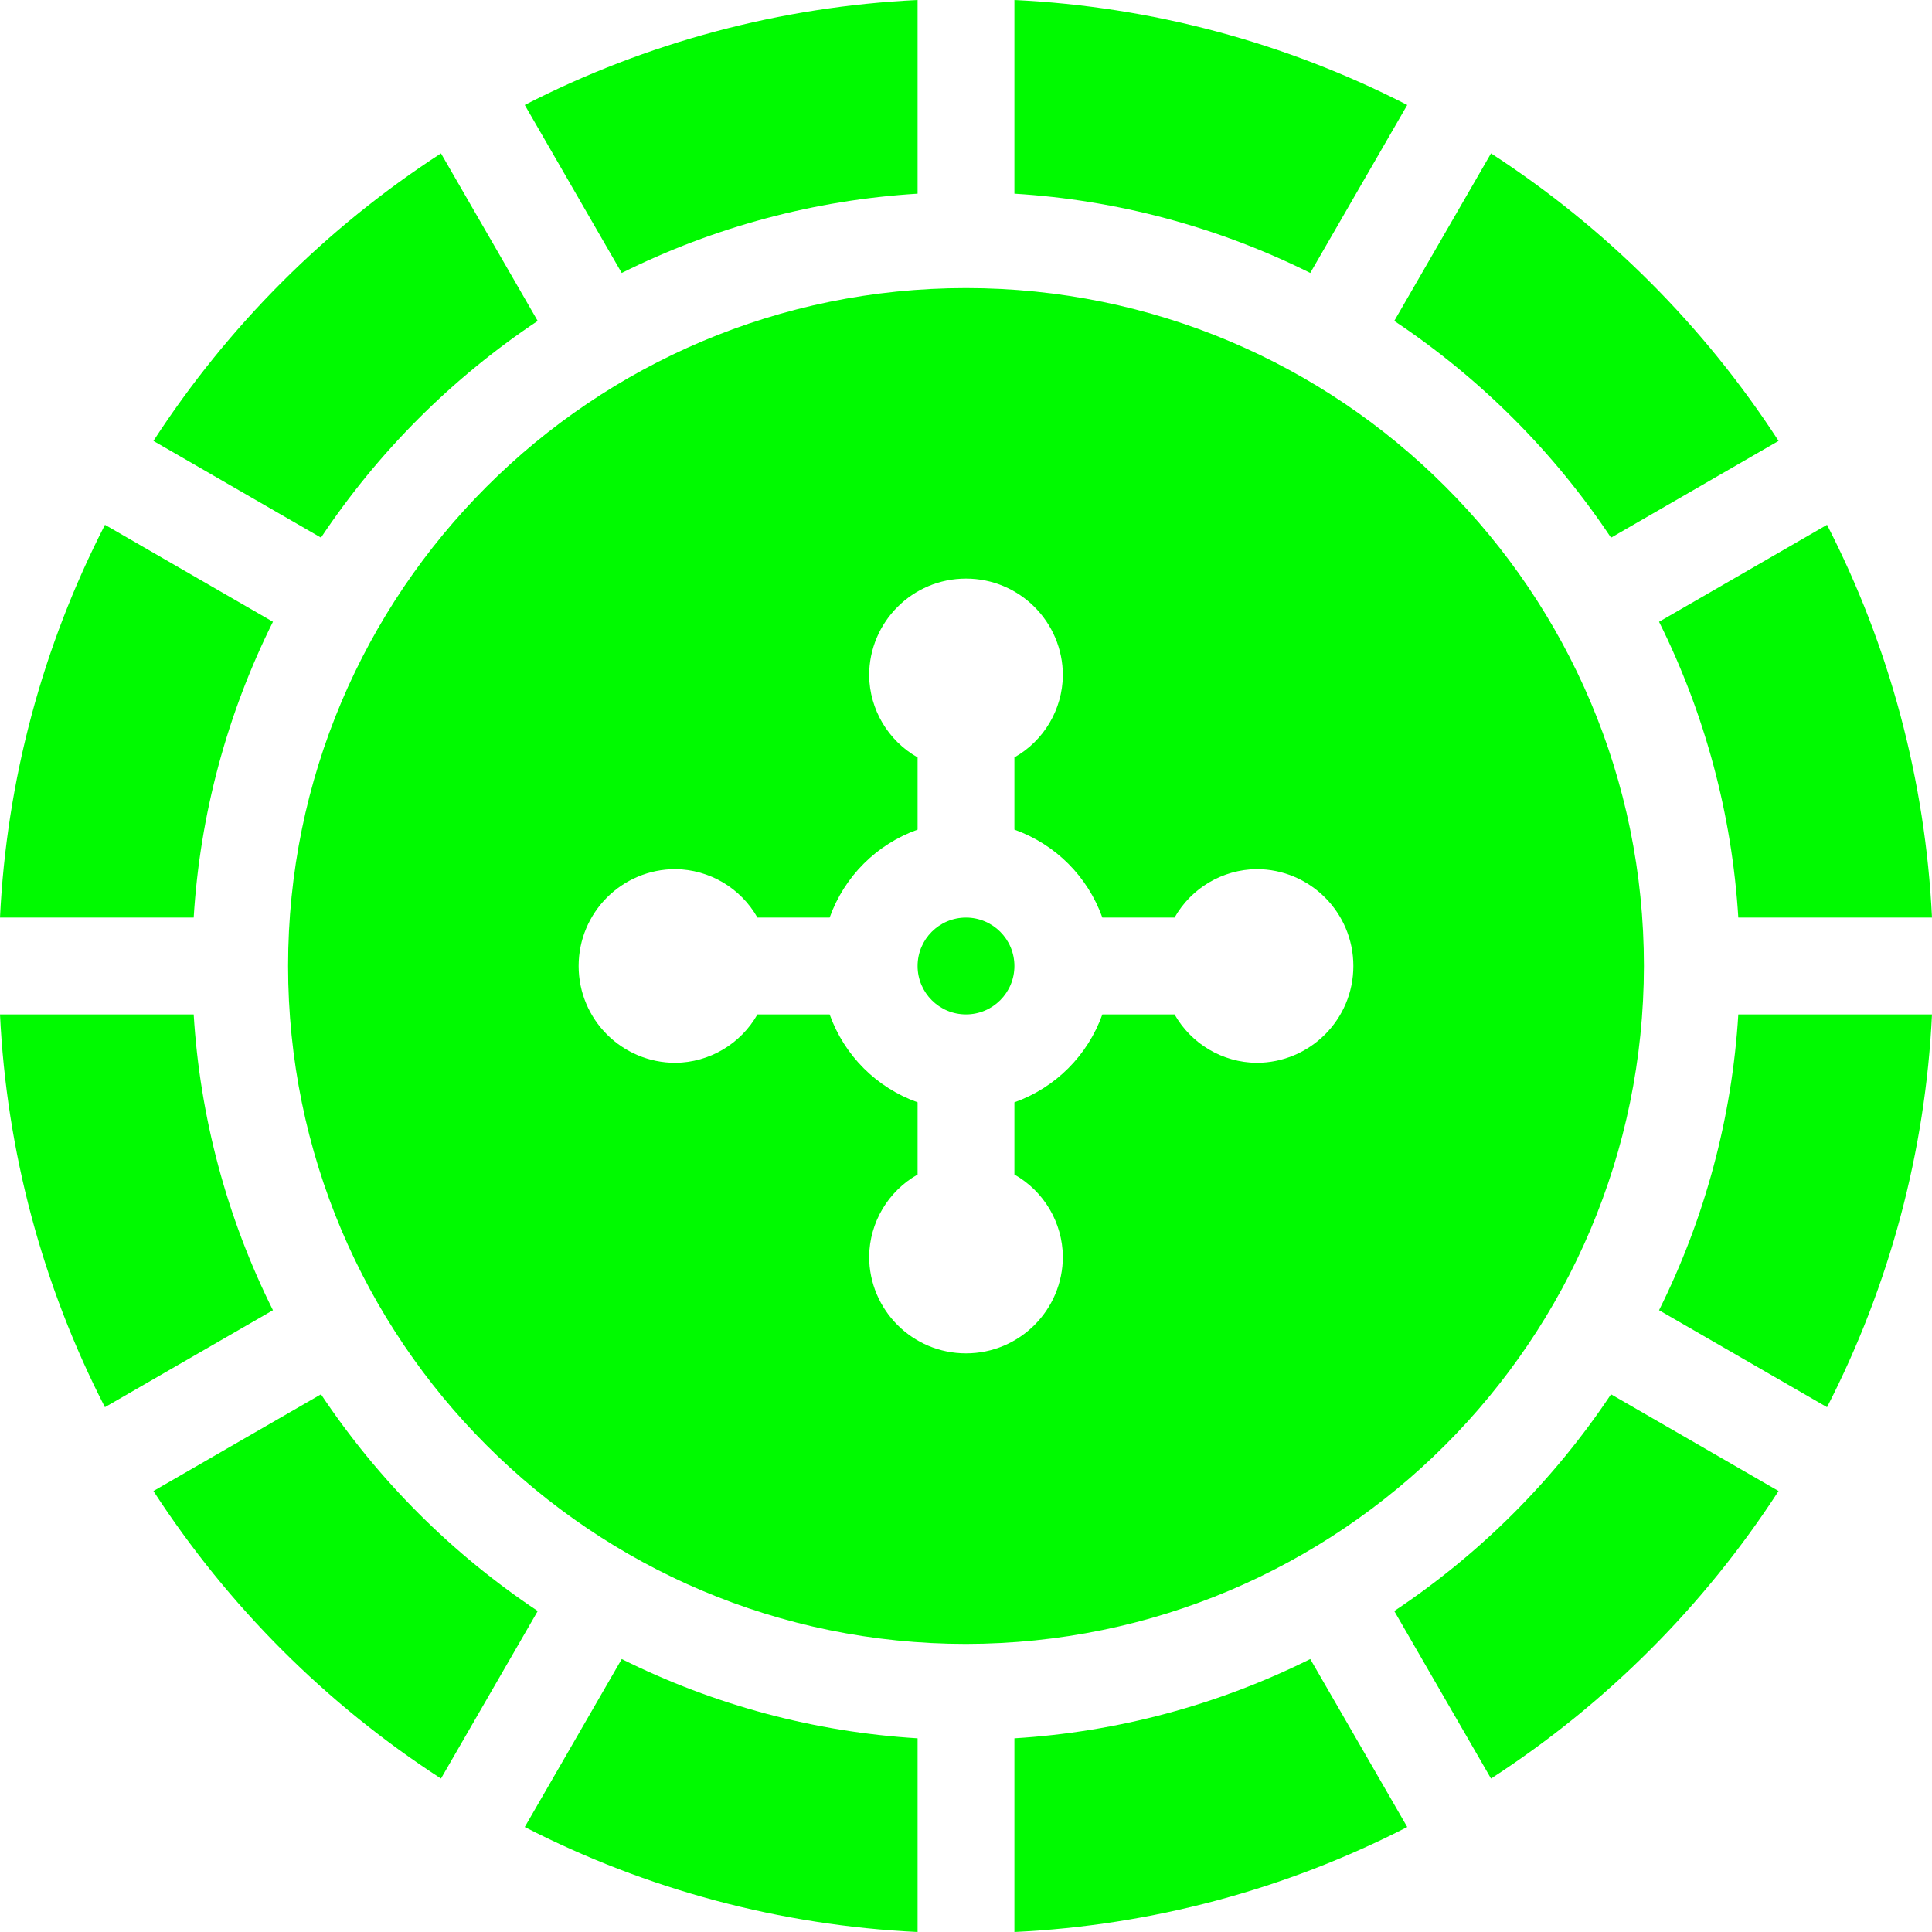 <?xml version="1.0" encoding="UTF-8"?>
<svg xmlns="http://www.w3.org/2000/svg" width="36" height="36" viewBox="0 0 36 36" fill="none">
  <g clip-path="url(#clip0_33_146)">
    <path d="M18.902 18C18.902 18.498 18.498 18.902 18 18.902C17.502 18.902 17.098 18.498 17.098 18C17.098 17.501 17.502 17.098 18 17.098C18.498 17.098 18.902 17.501 18.902 18Z" fill="#00FA00"></path>
    <path d="M30.632 18C30.632 11.023 24.977 5.368 18 5.368C11.023 5.368 5.368 11.023 5.368 18C5.368 24.976 11.023 30.632 18 30.632C24.973 30.624 30.624 24.973 30.632 18ZM23.414 19.804C22.78 19.797 22.199 19.453 21.886 18.902H20.541C20.268 19.666 19.667 20.268 18.902 20.54V21.886C19.453 22.198 19.797 22.78 19.805 23.413C19.805 24.41 18.997 25.218 18 25.218C17.003 25.218 16.195 24.41 16.195 23.413C16.203 22.78 16.547 22.198 17.098 21.886V20.54C16.333 20.268 15.732 19.666 15.459 18.902H14.114C13.801 19.453 13.22 19.797 12.586 19.804C11.589 19.804 10.782 18.997 10.782 18C10.782 17.003 11.589 16.195 12.586 16.195C13.22 16.203 13.801 16.546 14.114 17.098H15.459C15.732 16.333 16.333 15.732 17.098 15.459V14.113C16.547 13.801 16.203 13.219 16.195 12.586C16.195 11.589 17.003 10.781 18 10.781C18.997 10.781 19.805 11.589 19.805 12.586C19.797 13.219 19.453 13.801 18.902 14.113V15.459C19.667 15.732 20.268 16.333 20.541 17.098H21.886C22.199 16.546 22.78 16.203 23.414 16.195C24.41 16.195 25.218 17.003 25.218 18C25.218 18.997 24.41 19.804 23.414 19.804Z" fill="#00FA00"></path>
    <path d="M3.609 18.902H0C0.122 21.453 0.789 23.949 1.955 26.221L5.086 24.414C4.228 22.695 3.726 20.82 3.609 18.902Z" fill="#00FA00"></path>
    <path d="M3.609 17.098C3.726 15.18 4.229 13.306 5.086 11.586L1.956 9.779C0.789 12.051 0.122 14.547 0 17.098H3.609Z" fill="#00FA00"></path>
    <path d="M32.391 18.902C32.274 20.82 31.771 22.695 30.914 24.414L34.044 26.221C35.211 23.949 35.878 21.453 36 18.902H32.391Z" fill="#00FA00"></path>
    <path d="M24.415 30.914C22.695 31.771 20.82 32.274 18.902 32.391V36C21.454 35.878 23.95 35.211 26.222 34.044L24.415 30.914Z" fill="#00FA00"></path>
    <path d="M17.098 36V32.391C15.18 32.274 13.305 31.771 11.585 30.914L9.778 34.044C12.05 35.211 14.546 35.878 17.098 36Z" fill="#00FA00"></path>
    <path d="M18.902 0V3.609C20.82 3.727 22.695 4.229 24.415 5.086L26.222 1.956C23.95 0.789 21.454 0.122 18.902 0Z" fill="#00FA00"></path>
    <path d="M10.02 30.019C8.42 28.953 7.047 27.581 5.981 25.981L2.859 27.783C4.249 29.926 6.074 31.752 8.217 33.141L10.02 30.019Z" fill="#00FA00"></path>
    <path d="M30.019 25.981C28.953 27.581 27.58 28.953 25.98 30.019L27.783 33.141C29.926 31.752 31.752 29.926 33.141 27.783L30.019 25.981Z" fill="#00FA00"></path>
    <path d="M11.585 5.086C13.305 4.229 15.18 3.726 17.098 3.609V0C14.546 0.122 12.05 0.789 9.778 1.956L11.585 5.086Z" fill="#00FA00"></path>
    <path d="M5.981 10.018C7.047 8.419 8.42 7.046 10.019 5.98L8.217 2.858C6.074 4.248 4.248 6.074 2.859 8.216L5.981 10.018Z" fill="#00FA00"></path>
    <path d="M30.914 11.586C31.771 13.305 32.273 15.18 32.391 17.098H36C35.877 14.546 35.211 12.051 34.044 9.779L30.914 11.586Z" fill="#00FA00"></path>
    <path d="M25.98 5.98C27.58 7.046 28.953 8.419 30.019 10.019L33.141 8.216C31.752 6.074 29.926 4.248 27.783 2.858L25.98 5.98Z" fill="#00FA00"></path>
  </g>
  <defs>
    <clipPath id="clip0_33_146">
      <rect width="36" height="36" fill="white"></rect>
    </clipPath>
  </defs>
</svg>
